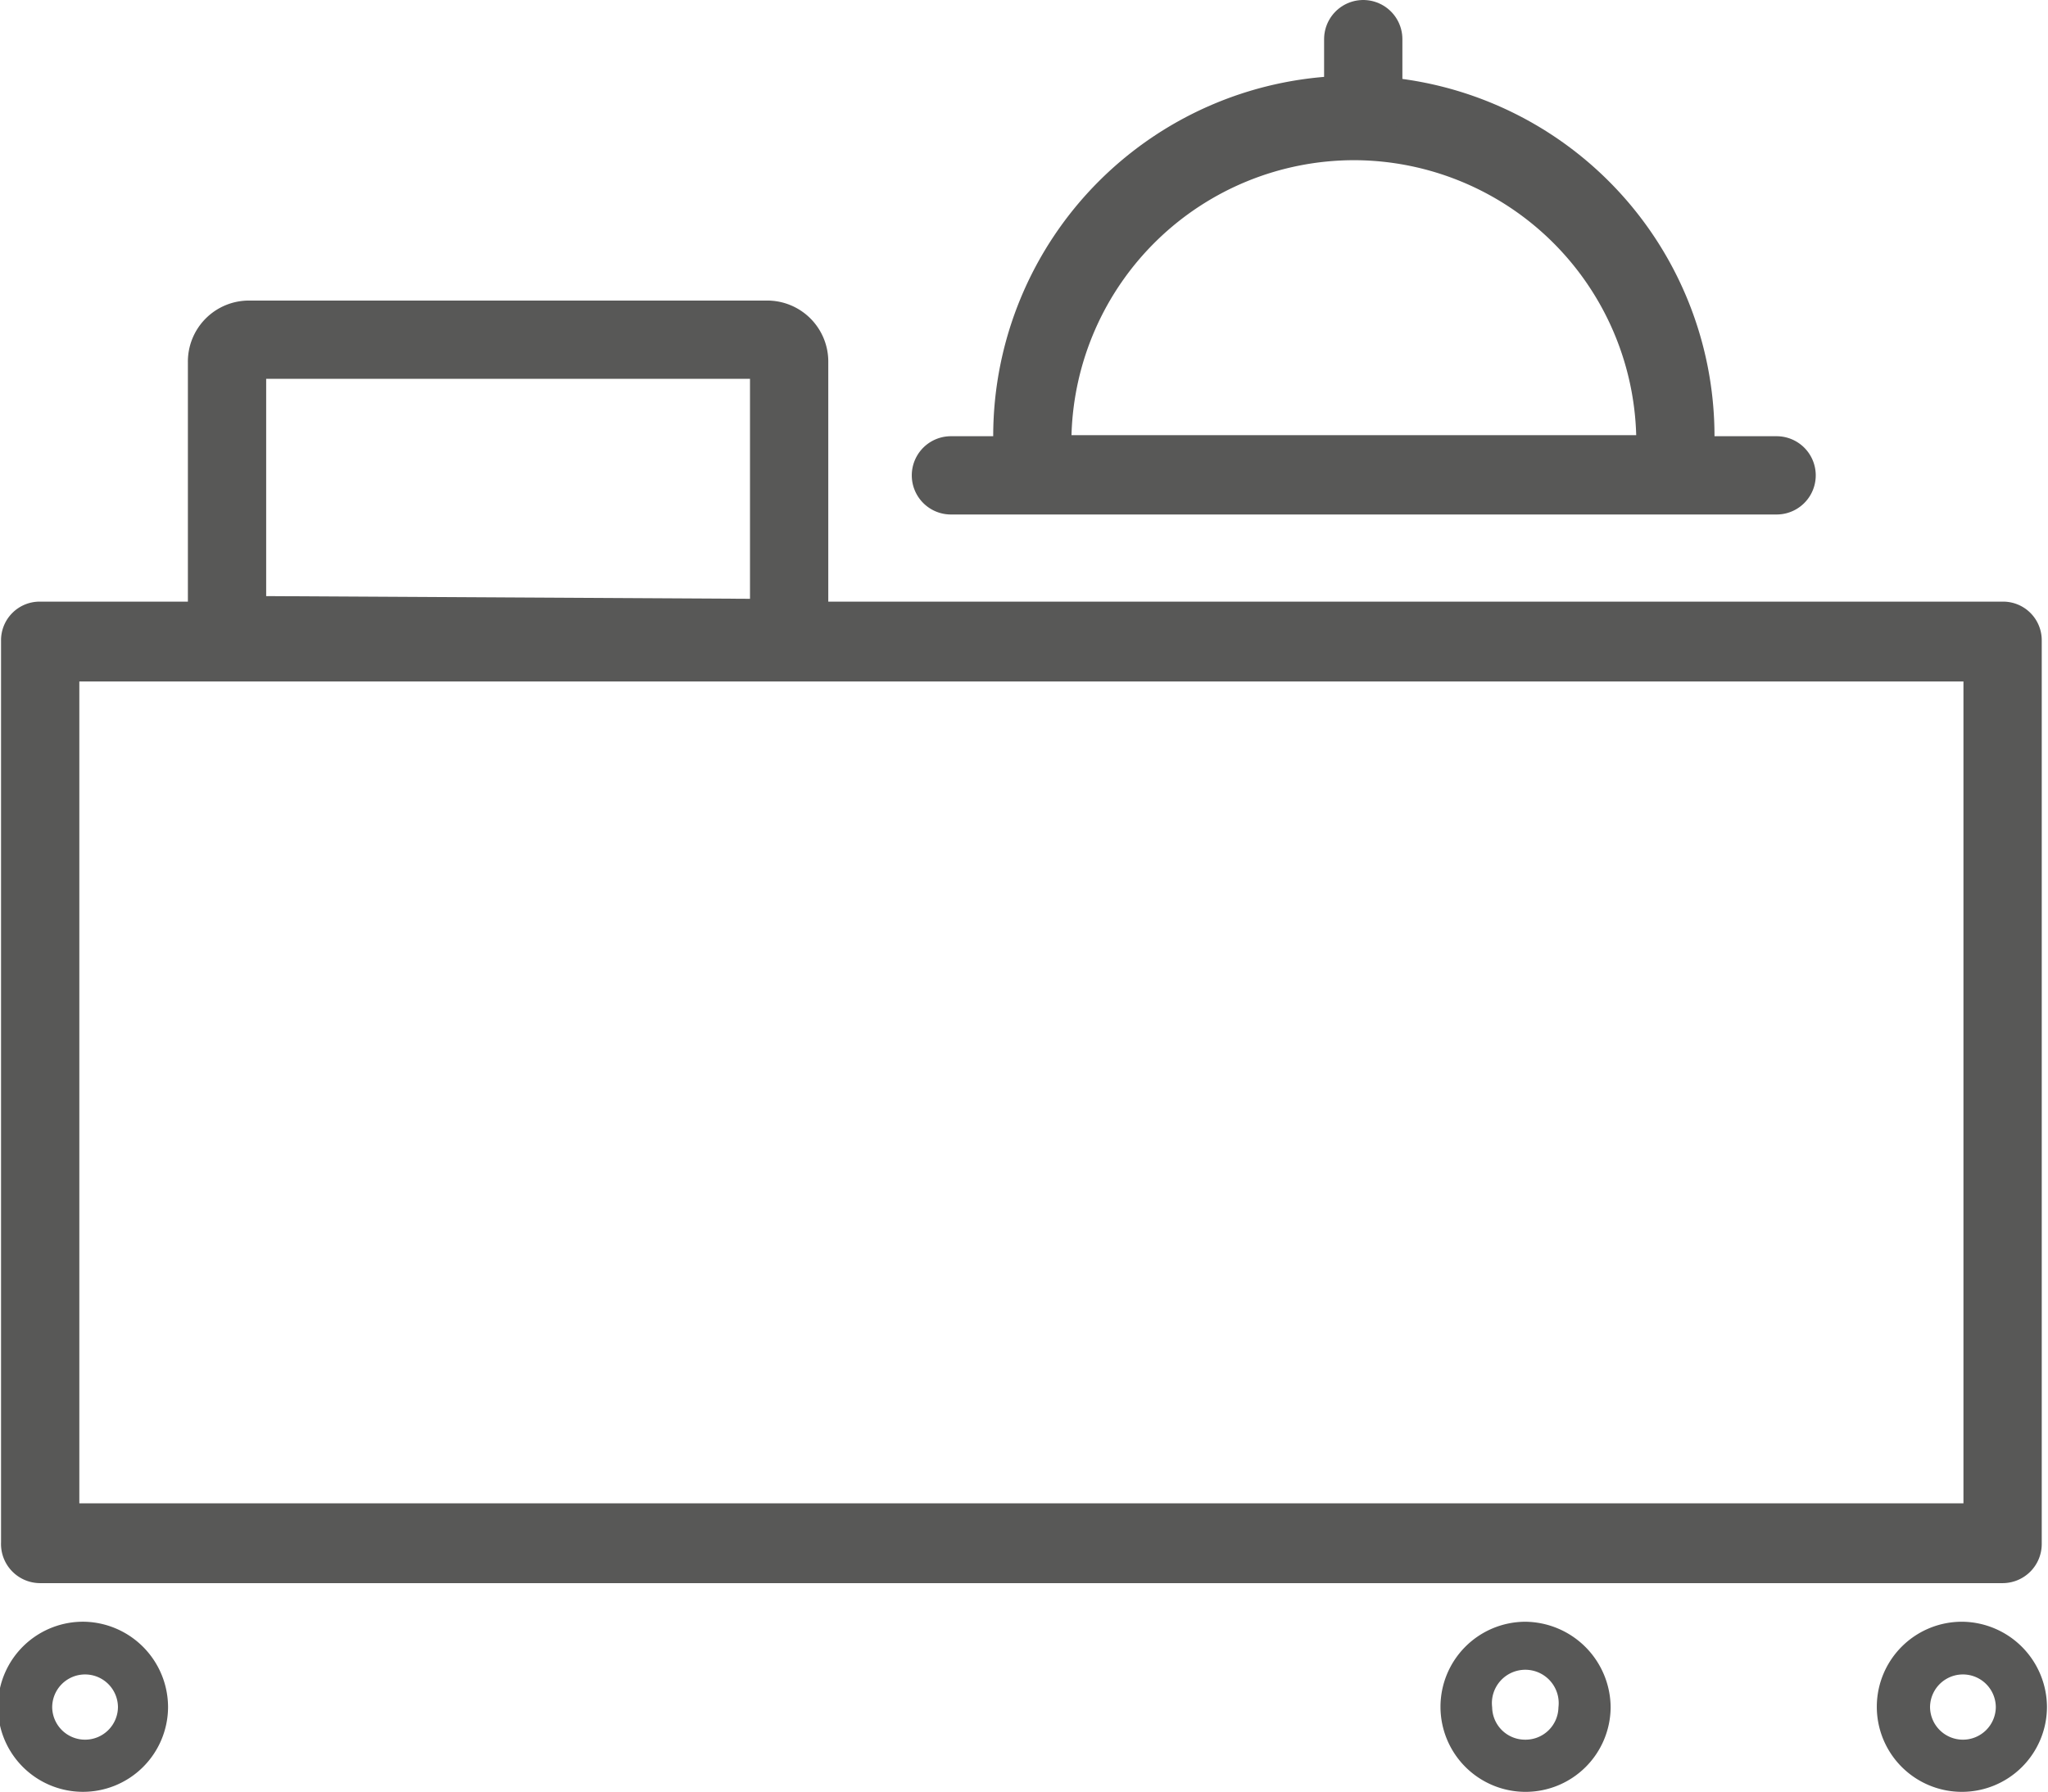 <svg id="Picto_Pfade" data-name="Picto Pfade" xmlns="http://www.w3.org/2000/svg" viewBox="0 0 39.24 34.35"><defs><style>.cls-1{fill:#585857;}.cls-2,.cls-3{fill:none;stroke:#585857;stroke-miterlimit:10;stroke-width:1.5px;}.cls-3{stroke-linecap:round;}</style></defs><title>Sternenfrucht_Gastro_Piktogramm-grau</title><path class="cls-1" d="M27,22.52H42.82a.75.75,0,0,0,0-1.5H41.63a6.91,6.91,0,0,0-13.82,0H27a.75.75,0,0,0,0,1.5Zm7.75-6.79A5.42,5.42,0,0,1,40.13,21H29.31A5.42,5.42,0,0,1,34.72,15.73Z" transform="translate(-8.78 -12.66)"/><path class="cls-1" d="M10.41,43.74A1.63,1.63,0,1,0,12,45.38,1.64,1.64,0,0,0,10.41,43.74Zm0,2.26a.63.63,0,0,1-.63-.62.63.63,0,1,1,1.26,0A.63.63,0,0,1,10.41,46Z" transform="translate(-8.78 -12.66)"/><path class="cls-1" d="M38,43.74a1.63,1.63,0,1,0,1.64,1.64A1.65,1.65,0,0,0,38,43.74ZM38,46a.63.63,0,0,1-.63-.62.64.64,0,1,1,1.27,0A.63.63,0,0,1,38,46Z" transform="translate(-8.78 -12.66)"/><path class="cls-1" d="M46.39,43.74A1.63,1.63,0,1,0,48,45.38,1.64,1.64,0,0,0,46.39,43.74Zm0,2.26a.63.63,0,0,1-.63-.62.63.63,0,1,1,1.26,0A.63.63,0,0,1,46.39,46Z" transform="translate(-8.78 -12.66)"/><path class="cls-1" d="M9.55,43h37.6a.75.75,0,0,0,.75-.75V24.94a.74.74,0,0,0-.75-.75H9.55a.74.74,0,0,0-.75.75V42.22A.75.75,0,0,0,9.55,43Zm.75-17.28H46.4V41.47H10.3Z" transform="translate(-8.78 -12.66)"/><path class="cls-2" d="M23.9,24.89l-10.77-.06V19.6a.42.42,0,0,1,.42-.43h9.93a.42.42,0,0,1,.42.43Z" transform="translate(-8.78 -12.66)"/><line class="cls-3" x1="26.12" y1="2.03" x2="26.12" y2="0.75"/></svg>